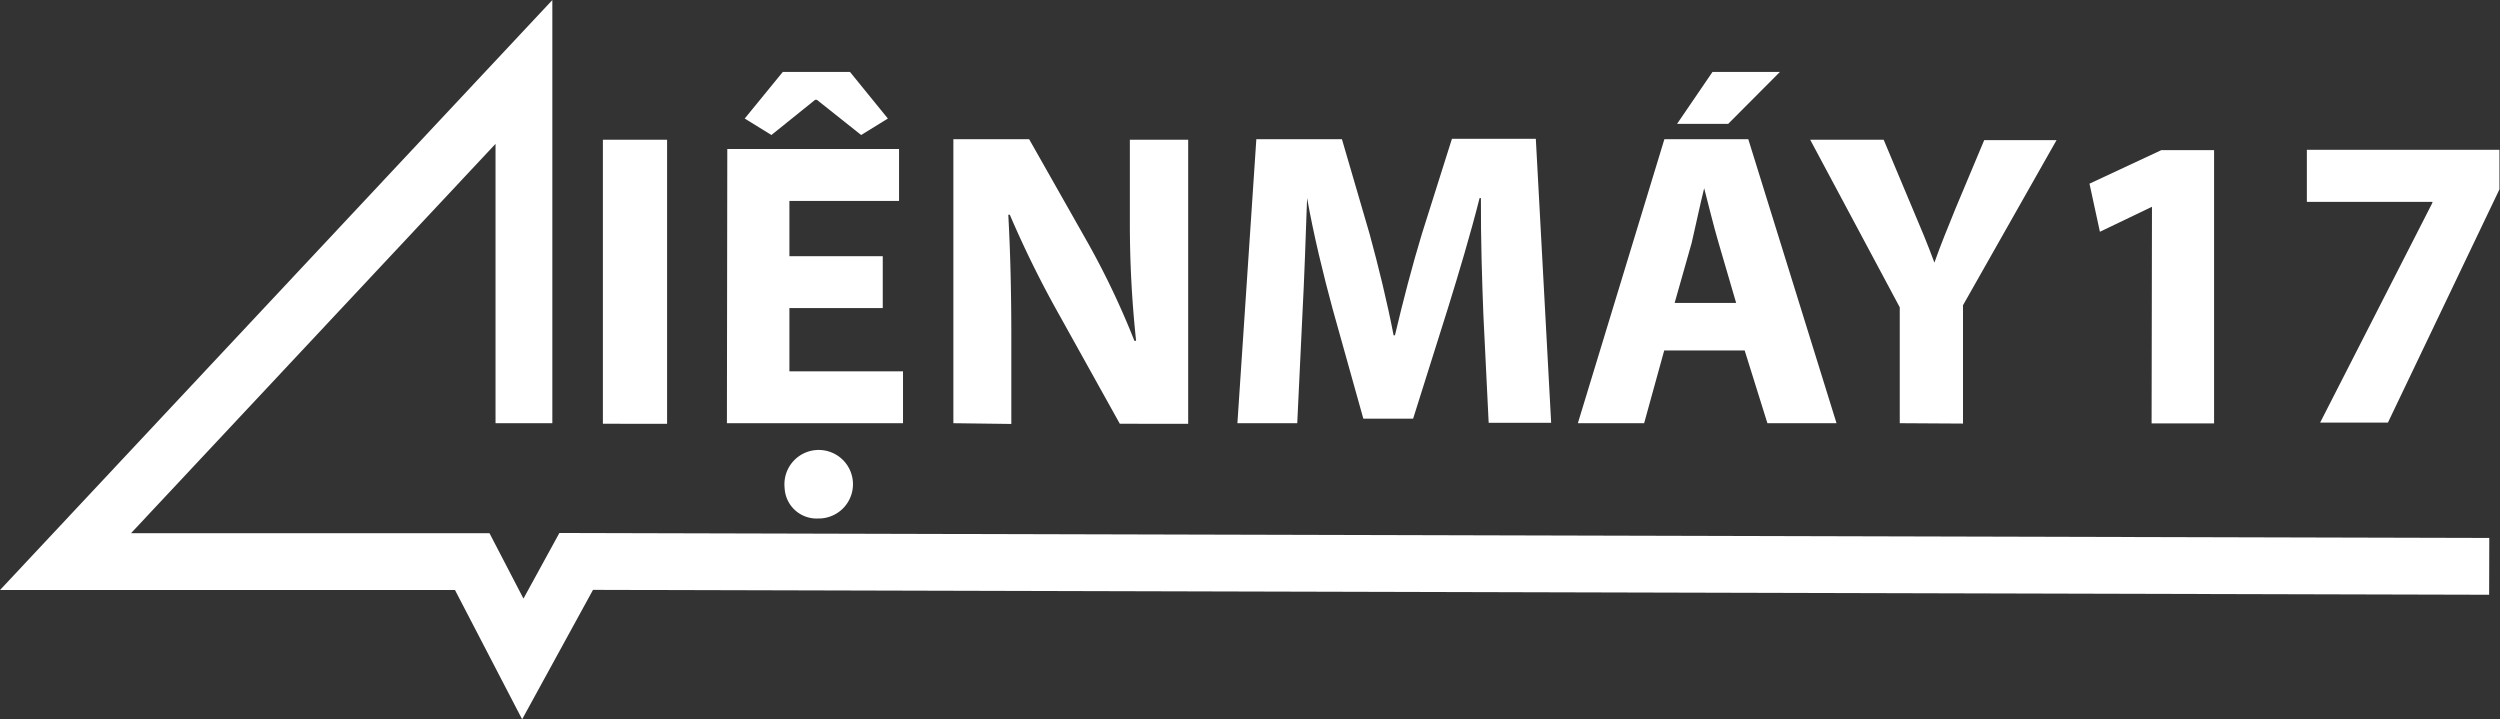 <svg id="Layer_1" data-name="Layer 1" xmlns="http://www.w3.org/2000/svg" viewBox="0 0 132.03 37.98"><rect x="0" y="0" width="132.03" height="37.98" fill="#333333" stroke="none"/><defs><style>.cls-1{fill:#fff;}.cls-2{fill:none;stroke:#fff;stroke-miterlimit:10;stroke-width:3px;}</style></defs><title>LogoDIENMAY17 - trắng</title><path class="cls-1" d="M35.23,7.38v15H31.84v-15Z" transform="translate(0 0)"/><path class="cls-1" d="M38.41,7.87h9.07v2.74H41.69v2.92h4.93v2.74H41.69v3.34h6v2.74h-9.3ZM41.34,3.8h3.55l2,2.46-1.41.87L43.14,5.27h-.09L40.74,7.13l-1.41-.87Zm.09,21.87a1.81,1.81,0,1,1,1.91,1.71h-.09a1.69,1.69,0,0,1-1.81-1.56v0S41.43,25.71,41.43,25.67Z" transform="translate(0 0)"/><path class="cls-1" d="M50.35,22.35v-15h4l3.11,5.49A42.44,42.44,0,0,1,59.91,18H60a58,58,0,0,1-.33-6.18V7.38h3.08v15H59.14l-3.21-5.77a54.8,54.8,0,0,1-2.6-5.27h-.08c.11,2,.16,4.11.16,6.55v4.5Z" transform="translate(0 0)"/><path class="cls-1" d="M78.34,16.62c-.07-1.81-.14-4-.13-6.16h-.07c-.48,1.91-1.11,4-1.67,5.81l-1.84,5.84H72l-1.62-5.79c-.48-1.77-1-3.89-1.35-5.86h0c-.07,2-.15,4.35-.25,6.21l-.27,5.68H65.35l1-15h4.52l1.46,5c.47,1.72.93,3.6,1.27,5.36h.07c.41-1.74.92-3.71,1.43-5.38l1.58-5h4.43l.81,15h-3.3Z" transform="translate(0 0)"/><path class="cls-1" d="M87.89,18.51l-1.06,3.84h-3.5l4.57-15h4.43l4.66,15H93.34l-1.2-3.84ZM91.69,16l-.93-3.18c-.26-.88-.53-2-.76-2.88h0c-.22.88-.45,2-.66,2.89L88.44,16ZM94,3.8,91.27,6.54h-2.7L90.44,3.8Z" transform="translate(0 0)"/><path class="cls-1" d="M100.33,22.35V16.23L95.6,7.38h3.88L101,11c.46,1.08.79,1.87,1.16,2.87h0c.33-.94.69-1.81,1.12-2.87l1.51-3.6h3.82l-4.94,8.72v6.25Z" transform="translate(0 0)"/><path class="cls-1" d="M113.65,10.92h0l-2.75,1.32-.55-2.54,3.79-1.77h2.79V22.36h-3.3Z" transform="translate(0 0)"/><path class="cls-1" d="M132,7.91V10l-5.89,12.32h-3.58l5.93-11.61v-.05h-6.63V7.91Z" transform="translate(0 0)"/><polyline class="cls-2" points="27.67 22.35 27.67 3.8 3.46 29.66 24.94 29.66 27.61 34.8 30.43 29.65 131.46 29.91"/></svg>